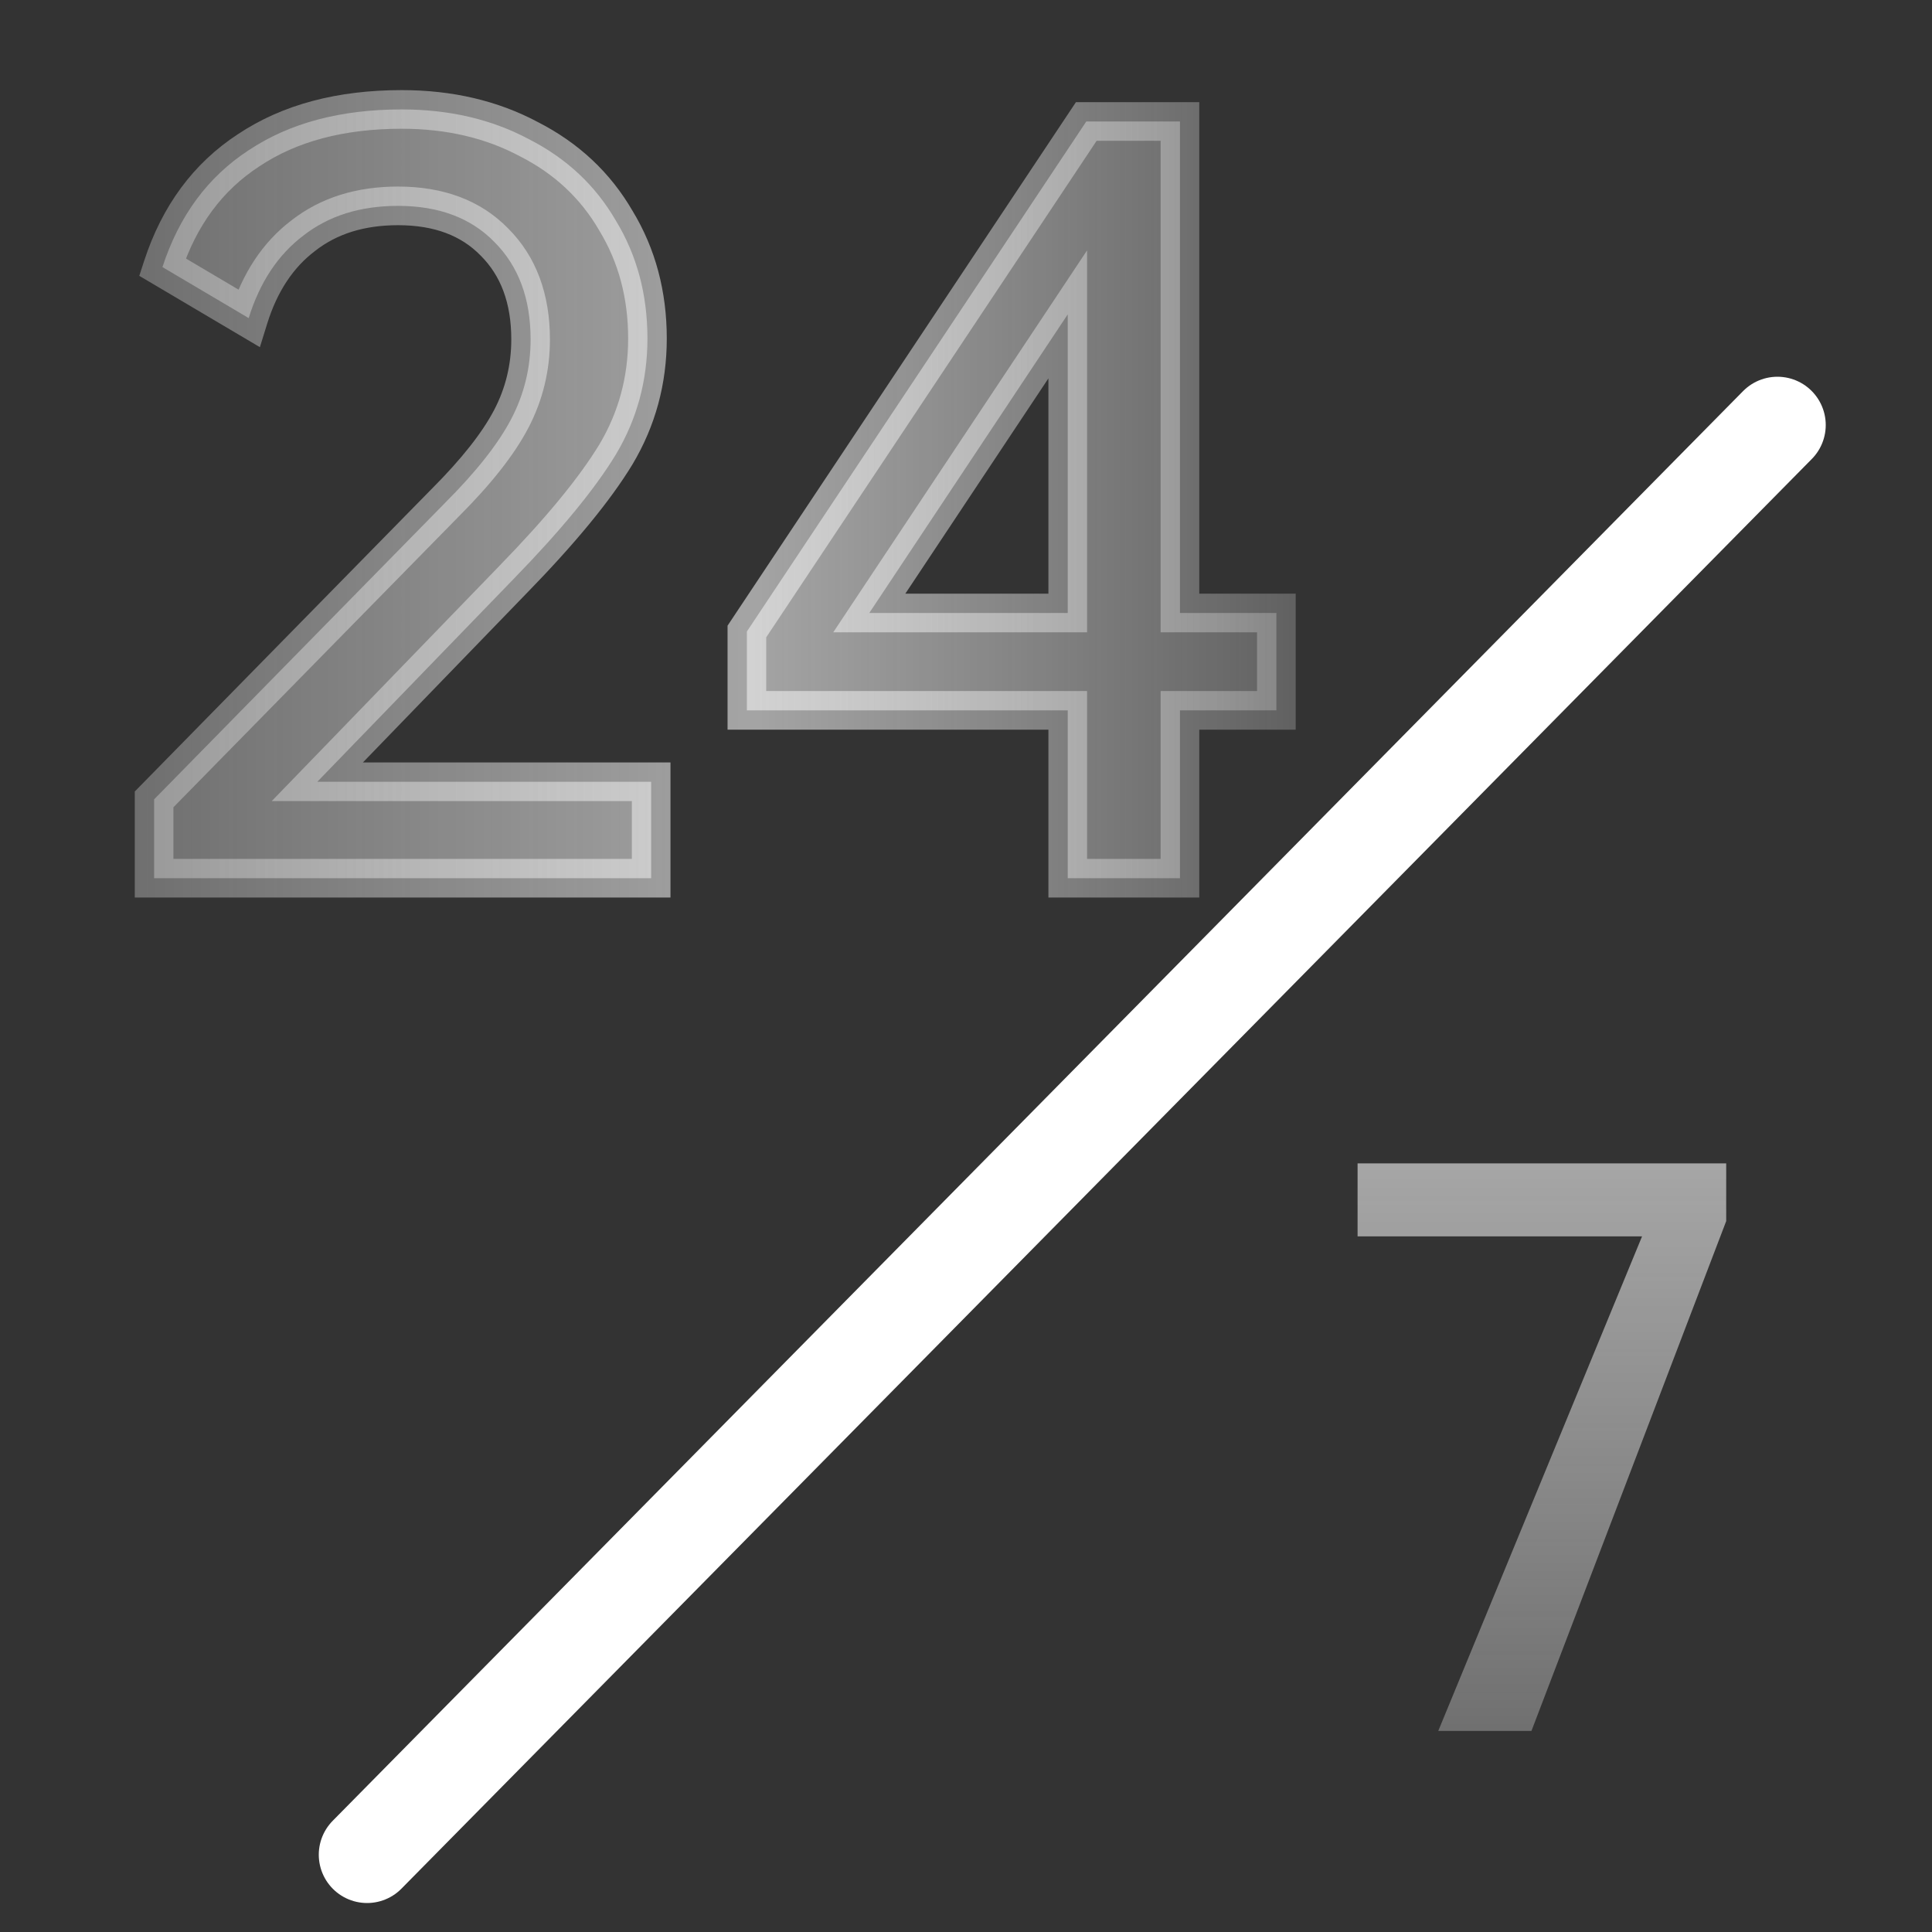 <svg width="100" height="100" viewBox="0 0 100 100" fill="none" xmlns="http://www.w3.org/2000/svg">
<rect x="0" y="0" width="100" height="100" fill="#333333" stroke="none"/>
<mask id="path-1-outside-1_5464_6487" maskUnits="userSpaceOnUse" x="6" y="4" width="62" height="43" fill="black">
<rect fill="white" x="6" y="4" width="62" height="43"/>
<path d="M33.704 40.464V45.456H7.976V41.376L23.048 26.016C24.648 24.416 25.784 22.976 26.456 21.696C27.128 20.416 27.464 19.04 27.464 17.568C27.464 15.456 26.84 13.776 25.592 12.528C24.376 11.28 22.712 10.656 20.6 10.656C18.648 10.656 17.016 11.168 15.704 12.192C14.392 13.184 13.448 14.608 12.872 16.464L8.408 13.824C9.272 11.168 10.76 9.152 12.872 7.776C14.984 6.368 17.624 5.664 20.792 5.664C23.256 5.664 25.448 6.176 27.368 7.2C29.32 8.192 30.824 9.6 31.88 11.424C32.968 13.216 33.512 15.248 33.512 17.52C33.512 19.696 32.968 21.696 31.88 23.52C30.792 25.312 29.016 27.472 26.552 30L16.424 40.464H33.704ZM66.066 36.768H61.074V45.456H55.266V36.768H38.658V32.688L56.226 6.288H61.074V31.728H66.066V36.768ZM55.266 31.728V16.272L44.994 31.728H55.266Z"/>
</mask>
<path d="M33.704 40.464V45.456H7.976V41.376L23.048 26.016C24.648 24.416 25.784 22.976 26.456 21.696C27.128 20.416 27.464 19.04 27.464 17.568C27.464 15.456 26.84 13.776 25.592 12.528C24.376 11.28 22.712 10.656 20.6 10.656C18.648 10.656 17.016 11.168 15.704 12.192C14.392 13.184 13.448 14.608 12.872 16.464L8.408 13.824C9.272 11.168 10.76 9.152 12.872 7.776C14.984 6.368 17.624 5.664 20.792 5.664C23.256 5.664 25.448 6.176 27.368 7.2C29.32 8.192 30.824 9.6 31.88 11.424C32.968 13.216 33.512 15.248 33.512 17.52C33.512 19.696 32.968 21.696 31.88 23.52C30.792 25.312 29.016 27.472 26.552 30L16.424 40.464H33.704ZM66.066 36.768H61.074V45.456H55.266V36.768H38.658V32.688L56.226 6.288H61.074V31.728H66.066V36.768ZM55.266 31.728V16.272L44.994 31.728H55.266Z" fill="url(#paint0_linear_5464_6487)"/>
<path d="M33.704 40.464H34.704V39.464H33.704V40.464ZM33.704 45.456V46.456H34.704V45.456H33.704ZM7.976 45.456H6.976V46.456H7.976V45.456ZM7.976 41.376L7.262 40.676L6.976 40.967V41.376H7.976ZM23.048 26.016L22.341 25.309L22.334 25.316L23.048 26.016ZM26.456 21.696L27.341 22.161H27.341L26.456 21.696ZM25.592 12.528L24.876 13.226L24.885 13.235L25.592 12.528ZM15.704 12.192L16.307 12.99L16.313 12.985L16.319 12.98L15.704 12.192ZM12.872 16.464L12.363 17.325L13.452 17.969L13.827 16.76L12.872 16.464ZM8.408 13.824L7.457 13.515L7.209 14.277L7.899 14.685L8.408 13.824ZM12.872 7.776L13.418 8.614L13.427 8.608L12.872 7.776ZM27.368 7.2L26.897 8.082L26.906 8.087L26.915 8.091L27.368 7.2ZM31.88 11.424L31.015 11.925L31.02 11.934L31.025 11.943L31.88 11.424ZM31.88 23.52L32.735 24.039L32.739 24.032L31.88 23.52ZM26.552 30L25.836 29.302L25.834 29.305L26.552 30ZM16.424 40.464L15.706 39.769L14.064 41.464H16.424V40.464ZM33.704 40.464H32.704V45.456H33.704H34.704V40.464H33.704ZM33.704 45.456V44.456H7.976V45.456V46.456H33.704V45.456ZM7.976 45.456H8.976V41.376H7.976H6.976V45.456H7.976ZM7.976 41.376L8.69 42.076L23.762 26.716L23.048 26.016L22.334 25.316L7.262 40.676L7.976 41.376ZM23.048 26.016L23.755 26.723C25.391 25.087 26.604 23.566 27.341 22.161L26.456 21.696L25.571 21.231C24.964 22.386 23.905 23.745 22.341 25.309L23.048 26.016ZM26.456 21.696L27.341 22.161C28.09 20.735 28.464 19.199 28.464 17.568H27.464H26.464C26.464 18.881 26.166 20.097 25.571 21.231L26.456 21.696ZM27.464 17.568H28.464C28.464 15.247 27.771 13.293 26.299 11.821L25.592 12.528L24.885 13.235C25.909 14.259 26.464 15.665 26.464 17.568H27.464ZM25.592 12.528L26.308 11.83C24.865 10.349 22.92 9.656 20.6 9.656V10.656V11.656C22.504 11.656 23.887 12.211 24.876 13.226L25.592 12.528ZM20.6 10.656V9.656C18.465 9.656 16.606 10.22 15.089 11.404L15.704 12.192L16.319 12.98C17.426 12.116 18.831 11.656 20.6 11.656V10.656ZM15.704 12.192L15.101 11.394C13.593 12.534 12.543 14.149 11.917 16.168L12.872 16.464L13.827 16.76C14.353 15.067 15.191 13.834 16.307 12.99L15.704 12.192ZM12.872 16.464L13.381 15.603L8.917 12.963L8.408 13.824L7.899 14.685L12.363 17.325L12.872 16.464ZM8.408 13.824L9.359 14.133C10.16 11.67 11.518 9.852 13.418 8.614L12.872 7.776L12.326 6.938C10.002 8.452 8.384 10.666 7.457 13.515L8.408 13.824ZM12.872 7.776L13.427 8.608C15.338 7.334 17.772 6.664 20.792 6.664V5.664V4.664C17.476 4.664 14.63 5.402 12.317 6.944L12.872 7.776ZM20.792 5.664V6.664C23.114 6.664 25.14 7.145 26.897 8.082L27.368 7.2L27.839 6.318C25.756 5.207 23.398 4.664 20.792 4.664V5.664ZM27.368 7.2L26.915 8.091C28.702 9 30.059 10.275 31.015 11.925L31.88 11.424L32.745 10.923C31.589 8.925 29.938 7.384 27.821 6.309L27.368 7.2ZM31.88 11.424L31.025 11.943C32.01 13.566 32.512 15.415 32.512 17.52H33.512H34.512C34.512 15.081 33.926 12.867 32.735 10.905L31.88 11.424ZM33.512 17.52H32.512C32.512 19.52 32.014 21.343 31.021 23.008L31.88 23.52L32.739 24.032C33.922 22.049 34.512 19.872 34.512 17.52H33.512ZM31.88 23.52L31.025 23.001C29.994 24.699 28.278 26.797 25.836 29.302L26.552 30L27.268 30.698C29.754 28.147 31.59 25.925 32.735 24.039L31.88 23.52ZM26.552 30L25.834 29.305L15.706 39.769L16.424 40.464L17.142 41.16L27.27 30.695L26.552 30ZM16.424 40.464V41.464H33.704V40.464V39.464H16.424V40.464ZM66.066 36.768V37.768H67.066V36.768H66.066ZM61.074 36.768V35.768H60.074V36.768H61.074ZM61.074 45.456V46.456H62.074V45.456H61.074ZM55.266 45.456H54.266V46.456H55.266V45.456ZM55.266 36.768H56.266V35.768H55.266V36.768ZM38.658 36.768H37.658V37.768H38.658V36.768ZM38.658 32.688L37.825 32.134L37.658 32.386V32.688H38.658ZM56.226 6.288V5.288H55.69L55.393 5.734L56.226 6.288ZM61.074 6.288H62.074V5.288H61.074V6.288ZM61.074 31.728H60.074V32.728H61.074V31.728ZM66.066 31.728H67.066V30.728H66.066V31.728ZM55.266 31.728V32.728H56.266V31.728H55.266ZM55.266 16.272H56.266V12.961L54.433 15.719L55.266 16.272ZM44.994 31.728L44.161 31.174L43.129 32.728H44.994V31.728ZM66.066 36.768V35.768H61.074V36.768V37.768H66.066V36.768ZM61.074 36.768H60.074V45.456H61.074H62.074V36.768H61.074ZM61.074 45.456V44.456H55.266V45.456V46.456H61.074V45.456ZM55.266 45.456H56.266V36.768H55.266H54.266V45.456H55.266ZM55.266 36.768V35.768H38.658V36.768V37.768H55.266V36.768ZM38.658 36.768H39.658V32.688H38.658H37.658V36.768H38.658ZM38.658 32.688L39.49 33.242L57.058 6.842L56.226 6.288L55.393 5.734L37.825 32.134L38.658 32.688ZM56.226 6.288V7.288H61.074V6.288V5.288H56.226V6.288ZM61.074 6.288H60.074V31.728H61.074H62.074V6.288H61.074ZM61.074 31.728V32.728H66.066V31.728V30.728H61.074V31.728ZM66.066 31.728H65.066V36.768H66.066H67.066V31.728H66.066ZM55.266 31.728H56.266V16.272H55.266H54.266V31.728H55.266ZM55.266 16.272L54.433 15.719L44.161 31.174L44.994 31.728L45.827 32.282L56.099 16.826L55.266 16.272ZM44.994 31.728V32.728H55.266V31.728V30.728H44.994V31.728Z" fill="url(#paint1_linear_5464_6487)" mask="url(#path-1-outside-1_5464_6487)"/>
<path d="M89.348 60.216V63.204L79.268 89.592H74.444L84.992 63.996H70.268V60.216H89.348Z" fill="url(#paint2_linear_5464_6487)"/>
<path d="M92 22L19 96" stroke="white" stroke-width="5" stroke-linecap="round"/>
<defs>
<linearGradient id="paint0_linear_5464_6487" x1="5" y1="27.942" x2="69" y2="27.942" gradientUnits="userSpaceOnUse">
<stop stop-color="#F0F0F0" stop-opacity="0.3"/>
<stop offset="0.53" stop-color="#F0F0F0" stop-opacity="0.6"/>
<stop offset="1" stop-color="white" stop-opacity="0.2"/>
</linearGradient>
<linearGradient id="paint1_linear_5464_6487" x1="5" y1="27.942" x2="69" y2="27.942" gradientUnits="userSpaceOnUse">
<stop stop-color="#F0F0F0" stop-opacity="0.3"/>
<stop offset="0.53" stop-color="#F0F0F0" stop-opacity="0.6"/>
<stop offset="1" stop-color="white" stop-opacity="0.2"/>
</linearGradient>
<linearGradient id="paint2_linear_5464_6487" x1="80" y1="50" x2="80" y2="100" gradientUnits="userSpaceOnUse">
<stop stop-color="#F0F0F0" stop-opacity="0.7"/>
<stop offset="1" stop-color="white" stop-opacity="0.2"/>
</linearGradient>
</defs>
</svg>
